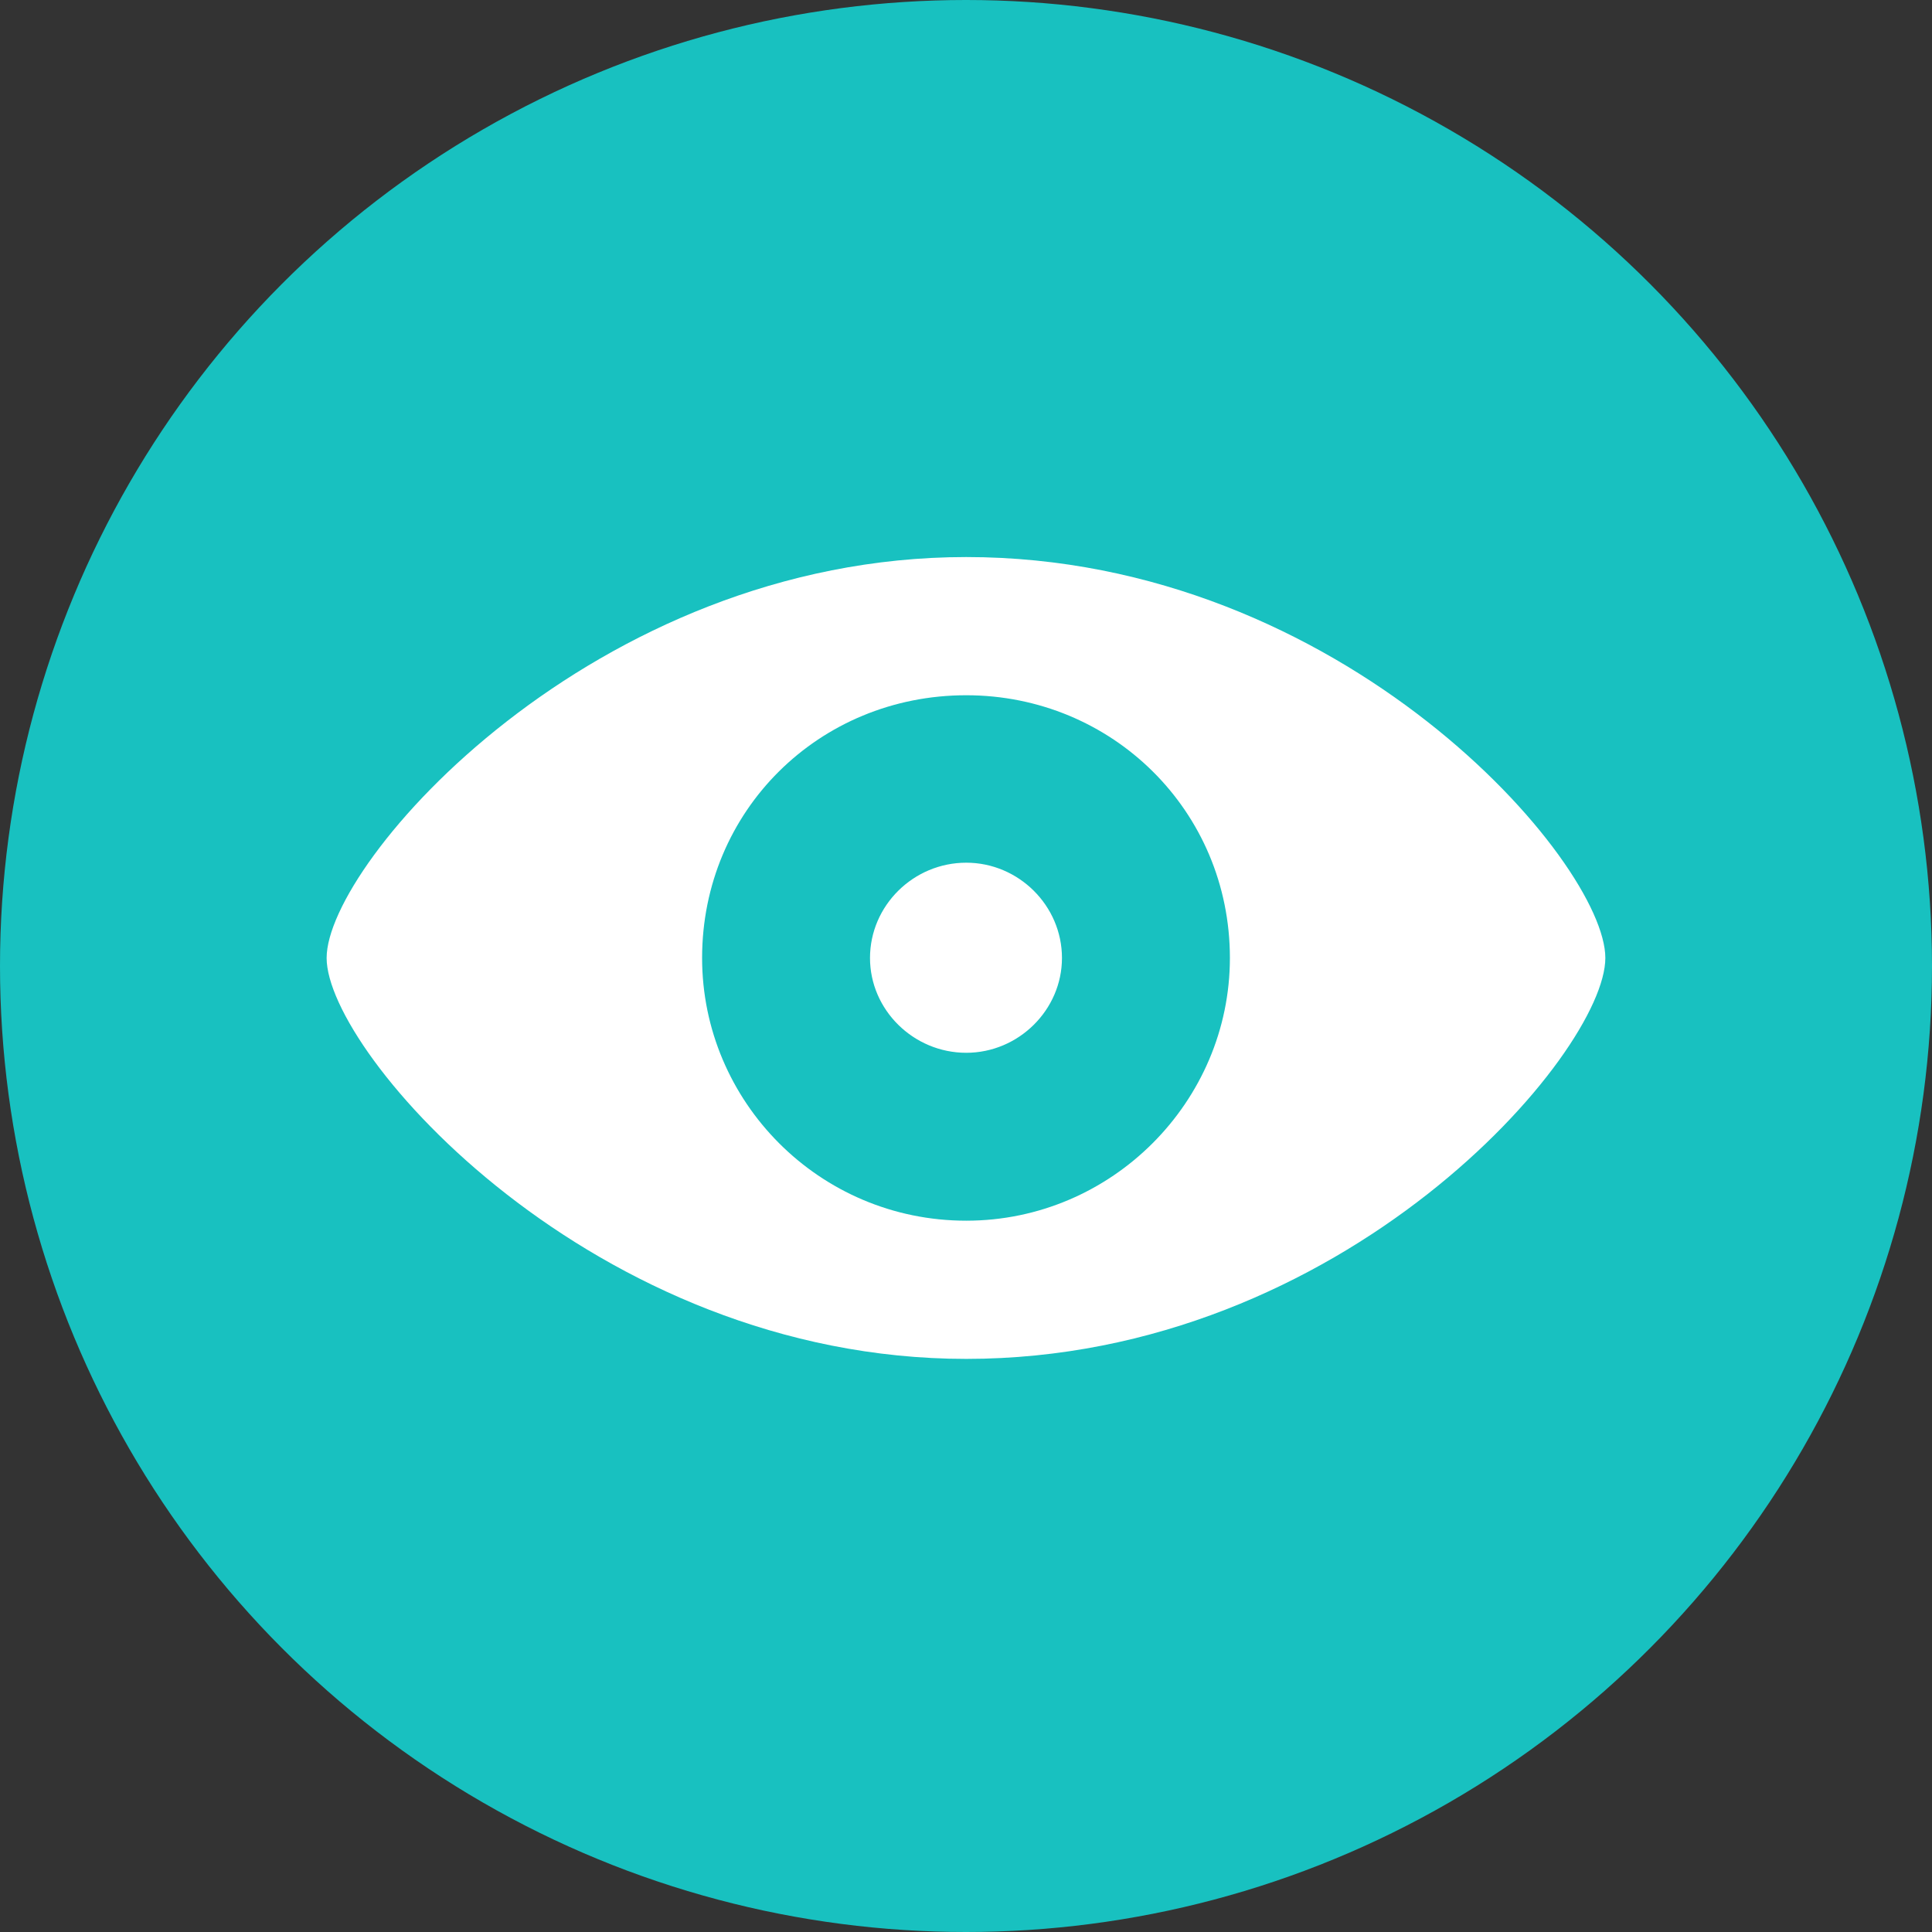 <?xml version="1.0" encoding="UTF-8"?>
<svg width="64px" height="64px" viewBox="0 0 64 64" version="1.1" xmlns="http://www.w3.org/2000/svg" xmlns:xlink="http://www.w3.org/1999/xlink">
    <rect x="0" y="0" width="64" height="64" fill="#333333" stroke="none"/>
    <title>subtopic-icon/machinelearning/general</title>
    <g id="subtopic-icon/machinelearning/general" stroke="none" stroke-width="1" fill="none" fill-rule="evenodd">
        <circle id="Oval" fill="#18C1C0" cx="32" cy="32" r="32"></circle>
        <g id="􀋮" transform="translate(10.82, 18.453)" fill="#FFFFFF" fill-rule="nonzero">
            <path d="M21.188,26.562 C33.703,26.562 42.359,16.438 42.359,13.281 C42.359,10.109 33.688,0 21.188,0 C8.828,0 0,10.109 0,13.281 C0,16.438 8.828,26.562 21.188,26.562 Z M21.188,21.984 C16.312,21.984 12.438,18.031 12.438,13.281 C12.438,8.406 16.312,4.578 21.188,4.578 C26.016,4.578 29.922,8.406 29.922,13.281 C29.922,18.031 26.016,21.984 21.188,21.984 Z M21.188,16.422 C22.922,16.422 24.359,15 24.359,13.281 C24.359,11.547 22.922,10.125 21.188,10.125 C19.438,10.125 18,11.547 18,13.281 C18,15 19.438,16.422 21.188,16.422 Z" id="Shape"></path>
        </g>
    </g>
</svg>